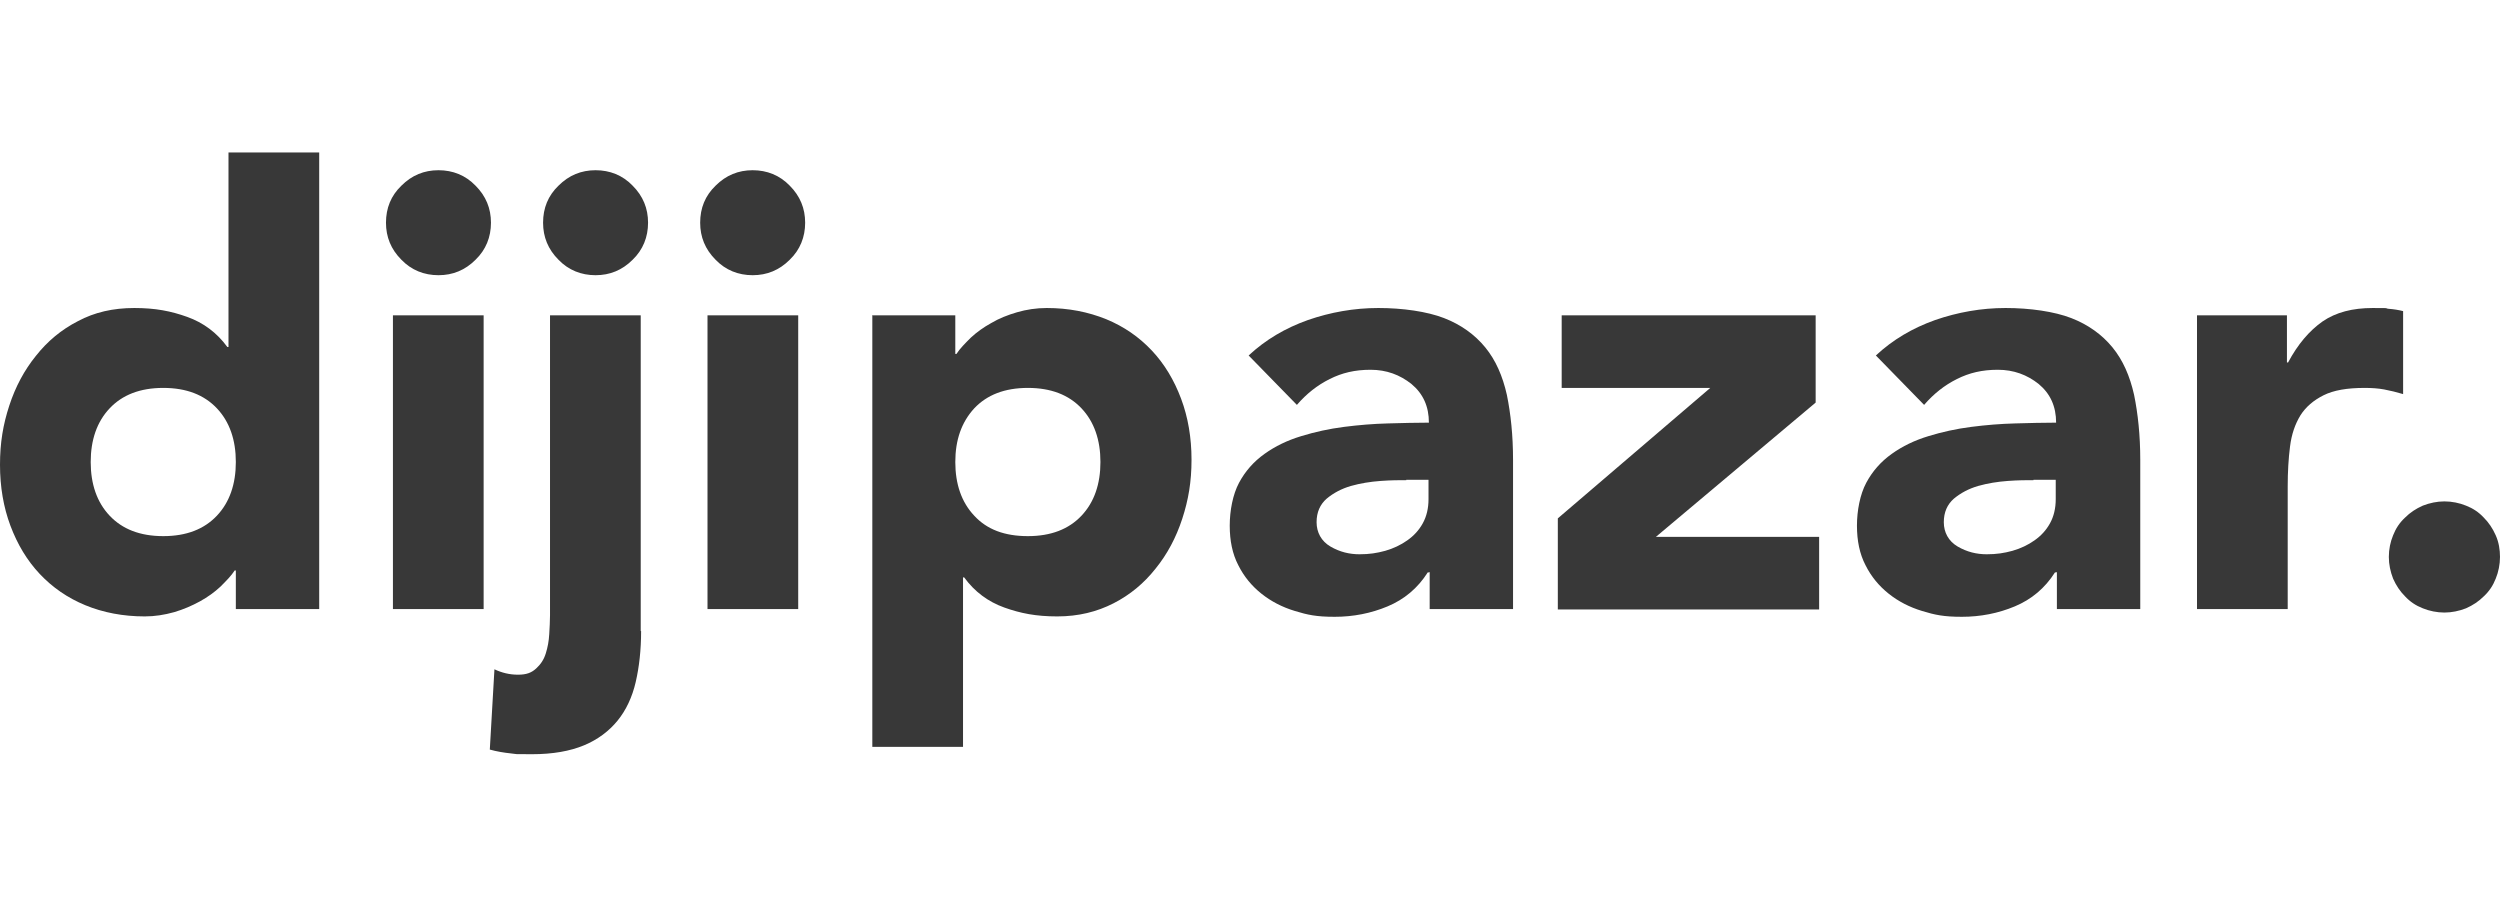 <?xml version="1.0" encoding="UTF-8"?>
<svg id="katman_2" xmlns="http://www.w3.org/2000/svg" version="1.1" viewBox="0 0 647.7 234.1">
  <!-- Generator: Adobe Illustrator 29.0.0, SVG Export Plug-In . SVG Version: 2.1.0 Build 186)  -->
  <defs>
    <style>
      .st0 {
        fill: #383838;
      }
    </style>
  </defs>
  <path class="st0" d="M82.7,157.8h-21.6v-10h-.3c-.9,1.4-2.2,2.7-3.7,4.2-1.5,1.4-3.3,2.7-5.3,3.8-2,1.1-4.3,2.1-6.7,2.8-2.5.7-5,1.1-7.6,1.1-5.6,0-10.8-1-15.4-2.9-4.6-1.9-8.5-4.6-11.8-8.1-3.3-3.5-5.8-7.7-7.6-12.5-1.8-4.8-2.7-10.1-2.7-15.8s.8-10.4,2.4-15.3c1.6-4.9,3.9-9.2,6.9-12.9,3-3.8,6.6-6.8,10.9-9,4.3-2.3,9.1-3.4,14.6-3.4s9.5.8,13.7,2.3c4.2,1.5,7.7,4.1,10.4,7.8h.3v-50.4h23.5v118.4ZM61.1,119.7c0-5.7-1.6-10.4-4.9-13.9s-7.9-5.3-13.9-5.3-10.6,1.8-13.9,5.3-4.9,8.2-4.9,13.9,1.6,10.4,4.9,13.9,7.9,5.3,13.9,5.3,10.6-1.8,13.9-5.3,4.9-8.2,4.9-13.9Z"/>
  <path class="st0" d="M100,57.7c0-3.8,1.3-7,4-9.6,2.7-2.7,5.9-4,9.6-4s7,1.3,9.6,4c2.7,2.7,4,5.9,4,9.6s-1.3,7-4,9.6c-2.7,2.7-5.9,4-9.6,4s-7-1.3-9.6-4c-2.7-2.7-4-5.9-4-9.6ZM101.8,81.7h23.5v76.1h-23.5v-76.1Z"/>
  <path class="st0" d="M166.1,163.5c0,4.9-.5,9.3-1.4,13.2-.9,3.9-2.5,7.3-4.7,10s-5.1,4.9-8.7,6.4c-3.6,1.5-8.1,2.3-13.4,2.3s-3.6,0-5.5-.2c-1.9-.2-3.7-.5-5.5-1l1.2-20.8c1.9.9,3.9,1.4,6.1,1.4s3.5-.5,4.7-1.6,2-2.3,2.5-3.9.8-3.2.9-5c.1-1.8.2-3.4.2-4.9v-77.7h23.5v81.8ZM140.7,57.7c0-3.8,1.3-7,4-9.6,2.7-2.7,5.9-4,9.6-4s7,1.3,9.6,4c2.7,2.7,4,5.9,4,9.6s-1.3,7-4,9.6c-2.7,2.7-5.9,4-9.6,4s-7-1.3-9.6-4c-2.7-2.7-4-5.9-4-9.6Z"/>
  <path class="st0" d="M181.4,57.7c0-3.8,1.3-7,4-9.6,2.7-2.7,5.9-4,9.6-4s7,1.3,9.6,4c2.7,2.7,4,5.9,4,9.6s-1.3,7-4,9.6c-2.7,2.7-5.9,4-9.6,4s-7-1.3-9.6-4c-2.7-2.7-4-5.9-4-9.6ZM183.3,81.7h23.5v76.1h-23.5v-76.1Z"/>
  <path class="st0" d="M225.9,81.7h21.6v10h.3c.9-1.4,2.2-2.7,3.7-4.2,1.5-1.4,3.3-2.7,5.3-3.8,2-1.2,4.3-2.1,6.7-2.8,2.4-.7,5-1.1,7.7-1.1,5.6,0,10.7,1,15.4,2.9,4.6,1.9,8.5,4.6,11.8,8.1,3.3,3.5,5.8,7.7,7.6,12.5,1.8,4.8,2.7,10.1,2.7,15.8s-.8,10.4-2.4,15.3c-1.6,4.9-3.9,9.2-6.9,12.9-3,3.8-6.6,6.8-10.9,9-4.3,2.2-9.1,3.4-14.6,3.4s-9.5-.8-13.7-2.3c-4.2-1.5-7.7-4.1-10.4-7.8h-.3v43.9h-23.5v-111.9ZM247.5,119.7c0,5.7,1.6,10.4,4.9,13.9,3.3,3.6,7.9,5.3,13.9,5.3s10.6-1.8,13.9-5.3,4.9-8.2,4.9-13.9-1.6-10.4-4.9-13.9-7.9-5.3-13.9-5.3-10.6,1.8-13.9,5.3c-3.3,3.6-4.9,8.2-4.9,13.9Z"/>
  <path class="st0" d="M370.2,148.3h-.3c-2.6,4.1-6.1,7-10.4,8.8-4.3,1.8-8.9,2.7-13.7,2.7s-7-.5-10.3-1.5c-3.3-1-6.2-2.5-8.7-4.5-2.5-2-4.5-4.4-6-7.4-1.5-2.9-2.2-6.3-2.2-10.2s.8-8.1,2.4-11.1c1.6-3,3.8-5.5,6.6-7.5s5.9-3.5,9.5-4.6c3.6-1.1,7.2-1.9,11.1-2.4s7.6-.8,11.4-.9c3.8-.1,7.3-.2,10.6-.2,0-4.2-1.5-7.5-4.5-10-3-2.4-6.5-3.7-10.6-3.7s-7.4.8-10.6,2.4c-3.2,1.6-6,3.8-8.5,6.7l-12.5-12.8c4.4-4.1,9.5-7.1,15.4-9.2,5.8-2,11.9-3.1,18.2-3.1s12.6.9,17,2.6c4.4,1.7,8,4.3,10.7,7.6,2.7,3.3,4.5,7.4,5.6,12.3,1,4.9,1.6,10.5,1.6,16.8v38.7h-21.6v-9.6ZM364.4,124.4c-1.8,0-4,0-6.7.2-2.7.2-5.2.6-7.7,1.3-2.4.7-4.5,1.8-6.3,3.3-1.7,1.5-2.6,3.5-2.6,6.1s1.2,4.9,3.6,6.3c2.4,1.4,4.9,2,7.5,2s4.5-.3,6.7-.9c2.1-.6,4-1.5,5.7-2.7s3-2.6,4-4.4,1.5-3.9,1.5-6.3v-5h-5.8Z"/>
  <path class="st0" d="M403.6,134.3l39.5-33.8h-38.5v-18.8h65.8v22.6l-41.4,34.8h42.3v18.8h-67.7v-23.5Z"/>
  <path class="st0" d="M532.7,148.3h-.3c-2.6,4.1-6.1,7-10.4,8.8-4.3,1.8-8.9,2.7-13.7,2.7s-7-.5-10.3-1.5c-3.3-1-6.2-2.5-8.7-4.5-2.5-2-4.5-4.4-6-7.4-1.5-2.9-2.2-6.3-2.2-10.2s.8-8.1,2.4-11.1c1.6-3,3.8-5.5,6.6-7.5,2.8-2,5.9-3.5,9.5-4.6,3.6-1.1,7.2-1.9,11.1-2.4s7.6-.8,11.4-.9c3.8-.1,7.3-.2,10.6-.2,0-4.2-1.5-7.5-4.5-10-3-2.4-6.5-3.7-10.6-3.7s-7.4.8-10.6,2.4-6,3.8-8.5,6.7l-12.5-12.8c4.4-4.1,9.5-7.1,15.4-9.2,5.8-2,11.9-3.1,18.2-3.1s12.6.9,17,2.6c4.4,1.7,8,4.3,10.7,7.6,2.7,3.3,4.5,7.4,5.6,12.3,1,4.9,1.6,10.5,1.6,16.8v38.7h-21.6v-9.6ZM526.9,124.4c-1.8,0-4,0-6.7.2-2.7.2-5.2.6-7.7,1.3-2.4.7-4.5,1.8-6.3,3.3-1.7,1.5-2.6,3.5-2.6,6.1s1.2,4.9,3.6,6.3c2.4,1.4,4.9,2,7.5,2s4.5-.3,6.7-.9c2.1-.6,4-1.5,5.7-2.7s3-2.6,4-4.4c1-1.8,1.5-3.9,1.5-6.3v-5h-5.8Z"/>
  <path class="st0" d="M569,81.7h23.5v12.2h.3c2.5-4.7,5.5-8.2,8.9-10.6,3.5-2.4,7.8-3.5,13-3.5s2.7,0,4.1.2c1.4.1,2.6.3,3.8.6v21.5c-1.7-.5-3.3-.9-4.9-1.2s-3.3-.4-5.1-.4c-4.5,0-8,.6-10.6,1.9-2.6,1.3-4.6,3-6,5.2-1.4,2.3-2.3,4.9-2.7,8.1-.4,3.1-.6,6.6-.6,10.3v31.8h-23.5v-76.1Z"/>
  <path class="st0" d="M618.9,144.3c0-2,.4-3.9,1.1-5.6.7-1.8,1.7-3.3,3.1-4.6,1.3-1.3,2.8-2.3,4.6-3.1,1.8-.7,3.7-1.1,5.6-1.1s3.9.4,5.6,1.1c1.8.7,3.3,1.7,4.6,3.1,1.3,1.3,2.3,2.8,3.1,4.6s1.1,3.7,1.1,5.6-.4,3.9-1.1,5.6c-.7,1.8-1.7,3.3-3.1,4.6-1.3,1.3-2.8,2.3-4.6,3.1-1.8.7-3.7,1.1-5.6,1.1s-3.9-.4-5.6-1.1c-1.8-.7-3.3-1.7-4.6-3.1-1.3-1.3-2.3-2.8-3.1-4.6-.7-1.8-1.1-3.7-1.1-5.6Z"/>
</svg>